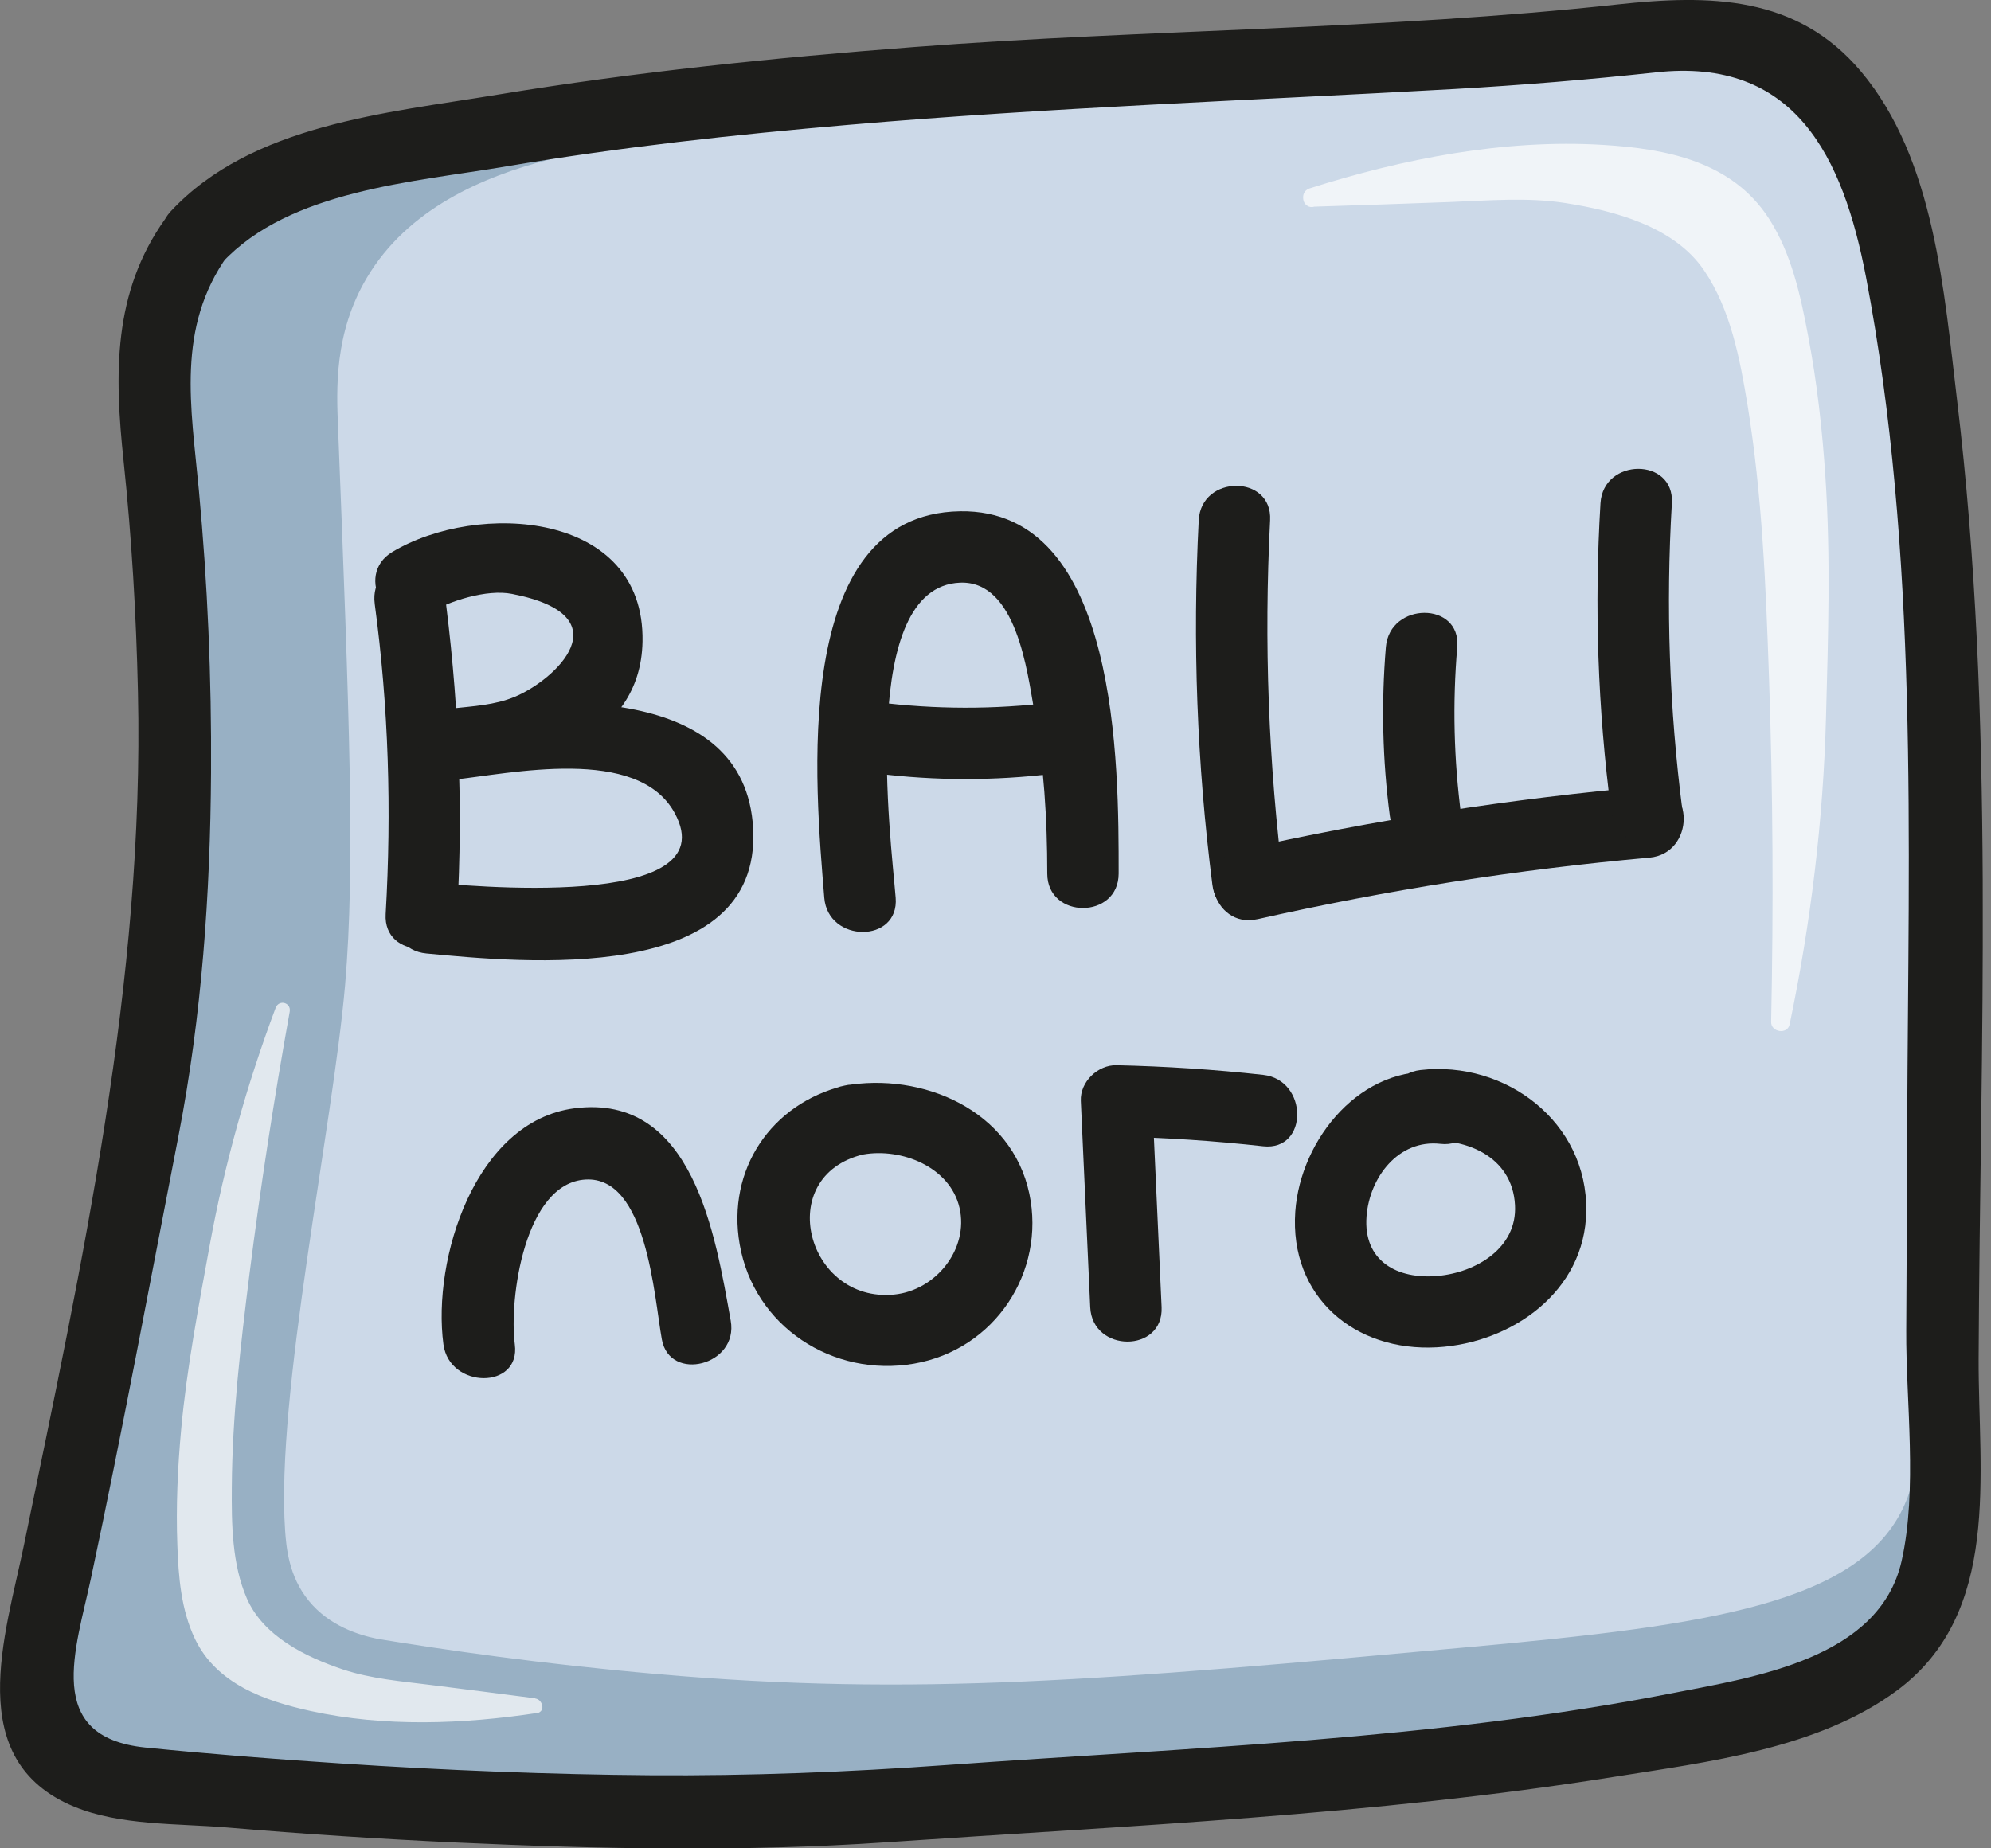 <?xml version="1.0" encoding="UTF-8"?> <svg xmlns="http://www.w3.org/2000/svg" width="140" height="130" viewBox="0 0 140 130" fill="none"><rect x="0" y="0" width="140" height="130" fill="#808080" stroke="none"/><g clip-path="url(#clip0_2809_688)"><path d="M19.88 12.33C18.63 12.71 16.4 13.58 14.49 15.66C10.5 19.99 11.33 25.79 11.46 26.61C12.61 42.24 12.67 61.21 9.84 82.49C8.12 95.44 5.61 107.14 2.82 117.45C2.7 117.82 1.84 120.65 3.5 123.12C5.05 125.41 8.14 126.44 11.09 125.52C27.93 127.25 47.68 128.13 69.69 126.96C90.56 125.86 109.18 123.14 125.1 119.9C125.9 119.78 131.01 118.94 134.07 114.16C136.51 110.36 136.11 106.48 135.97 105.41C136.62 93.25 136.89 80.22 136.59 66.42C136.24 50.32 135.17 35.28 133.66 21.43C133.73 20.57 134.3 11.12 127.18 5.57C123.63 2.8 119.82 2.28 117.99 2.16C112.35 2.68 103.28 3.47 92.05 4.2C72.4 5.48 65.81 5.3 53.83 6.54C45.98 7.35 34.25 8.92 19.88 12.33Z" fill="#CCD9E8"></path><path d="M46.93 9.26C47.07 10.58 31.55 9.76 25.77 19.58C23.49 23.45 23.66 27.39 23.77 30.04C24.57 50.46 24.98 60.88 24.27 69.23C23.4 79.31 19.38 98.12 20.05 107.67C20.13 108.79 20.29 110.86 21.72 112.6C23.16 114.36 25.23 115 26.57 115.27C31.2 116.03 37.96 117.02 46.18 117.74C64.39 119.34 77.73 118.18 103.68 115.81C120.07 114.31 130.85 112.79 133.93 105.82C135.07 103.24 135.28 99.52 135.29 99.54C135.68 106.01 134.06 110.17 132.48 112.8C128.03 120.21 117.69 125.9 63.29 126.43C55.03 126.51 43.53 126.52 29.7 126.18C24.3 126.63 17.45 126.48 9.92 124.44C8.1 123.95 6.4 123.38 4.81 122.78C4.31 121.46 3.6 119.28 3.3 116.54C2.62 110.53 4.3 105.8 4.79 104.35C7.05 97.69 11.82 78.96 12.24 64.2C12.4 58.55 12.43 35.84 10.88 25.92C10.74 25.02 10.35 22.24 11.71 19.46C13.31 16.21 16.5 14.65 18.64 13.75C29.9 9.02 46.8 7.9 46.95 9.28L46.93 9.26Z" fill="#98B0C4"></path><g opacity="0.71"><path d="M92.26 13.88C96.54 13.75 99.87 13.63 101.92 13.55C106.67 13.37 108.25 13.29 110.6 13.7C114 14.3 116.63 15.52 117.59 16.06C122.3 18.7 124.38 25.93 125.09 49.1C125.27 54.94 125.39 62.69 125.19 71.86C126.08 67.63 126.85 62.89 127.3 57.71C127.6 54.36 127.73 51.19 127.76 48.22C128 43.28 128.33 31.65 126.05 21.67C125.34 18.57 124.27 15.11 121.24 13.01C119.58 11.85 118 11.57 115.4 11.14C114.16 10.93 109.91 10.3 102.51 11.45C99.9 11.85 96.37 12.56 92.25 13.88H92.26Z" fill="white"></path><path d="M92.26 14.54C95.48 14.44 98.7 14.33 101.92 14.21C104.62 14.11 107.39 13.86 110.07 14.28C113.51 14.82 117.73 15.93 119.82 19.01C121.69 21.75 122.35 25.26 122.88 28.48C123.91 34.8 124.17 41.26 124.39 47.66C124.67 55.73 124.71 63.8 124.54 71.87C124.52 72.6 125.68 72.79 125.84 72.05C127.33 64.93 128.21 57.67 128.4 50.4C128.55 44.79 128.73 39.2 128.36 33.59C128.14 30.25 127.77 26.91 127.14 23.61C126.61 20.79 125.97 17.83 124.39 15.38C121.79 11.35 117.18 10.46 112.71 10.19C105.78 9.77 98.66 11.16 92.09 13.25C91.28 13.51 91.63 14.79 92.44 14.53C98.36 12.65 104.61 11.41 110.84 11.46C114.88 11.49 119.86 11.85 122.6 15.16C124.45 17.39 125.13 20.35 125.7 23.12C126.38 26.43 126.77 29.8 127.01 33.17C127.37 38.27 127.23 43.35 127.11 48.45C126.92 56.28 126.17 64.02 124.56 71.69L125.86 71.87C126.02 64.39 125.99 56.9 125.77 49.43C125.57 42.68 125.3 35.89 124.32 29.2C123.8 25.67 123.13 21.85 121.23 18.76C119.46 15.89 116.54 14.6 113.38 13.68C110.22 12.76 107.3 12.71 104.13 12.82C100.18 12.96 96.23 13.11 92.27 13.23C91.42 13.26 91.42 14.58 92.27 14.55L92.26 14.54Z" fill="white"></path></g><g opacity="0.71"><path d="M37.65 119.96C34.4 119.53 31.86 119.21 30.3 119.02C26.69 118.57 25.48 118.44 23.76 117.83C21.26 116.95 19.43 115.68 18.76 115.14C15.52 112.52 14.84 106.66 17.16 88.64C17.74 84.1 18.61 78.08 19.89 71.01C18.69 74.17 17.53 77.75 16.55 81.7C15.91 84.25 15.42 86.69 15.03 88.99C14.24 92.78 12.56 101.75 13.05 109.75C13.2 112.24 13.59 115.05 15.62 117.05C16.73 118.15 17.89 118.56 19.81 119.22C20.72 119.53 23.86 120.55 29.6 120.58C31.62 120.58 34.38 120.48 37.66 119.97L37.65 119.96Z" fill="white"></path><path d="M37.65 119.45C35.2 119.13 32.75 118.82 30.3 118.51C28.23 118.25 26.11 118.08 24.12 117.42C21.5 116.54 18.53 115.1 17.36 112.43C16.31 110.02 16.28 107.18 16.3 104.6C16.33 99.59 16.92 94.58 17.54 89.62C18.32 83.44 19.27 77.28 20.37 71.16C20.49 70.51 19.61 70.27 19.38 70.89C17.35 76.3 15.79 81.87 14.75 87.56C13.97 91.87 13.14 96.15 12.74 100.52C12.49 103.23 12.37 105.95 12.47 108.67C12.55 110.91 12.73 113.22 13.71 115.27C15.23 118.44 18.62 119.63 21.84 120.34C27.04 121.48 32.54 121.27 37.77 120.48C38.42 120.38 38.14 119.39 37.5 119.49C32.79 120.21 27.86 120.4 23.15 119.56C20.04 119.01 16.37 118.06 14.77 115.1C13.62 112.97 13.53 110.39 13.48 108.02C13.42 105.52 13.54 103.02 13.77 100.53C14.15 96.4 14.94 92.36 15.66 88.28C16.69 82.44 18.28 76.72 20.37 71.17L19.38 70.9C18.36 76.59 17.47 82.3 16.72 88.04C16.02 93.4 15.35 98.8 15.27 104.21C15.23 107 15.27 110.03 16.34 112.65C17.32 115.06 19.36 116.43 21.65 117.53C23.81 118.56 25.99 119.01 28.35 119.31C31.44 119.71 34.54 120.09 37.63 120.49C38.28 120.58 38.28 119.55 37.63 119.46L37.65 119.45Z" fill="white"></path></g><path d="M26.35 42.48C27.33 49.73 27.54 57 27.12 64.29C26.93 67.52 31.95 67.51 32.14 64.29C32.59 56.52 32.23 48.85 31.19 41.14C30.76 37.95 25.92 39.31 26.35 42.47V42.48Z" fill="#1D1D1B"></path><path d="M30.13 43.14C31.58 42.27 34.23 41.42 36 41.77C43.97 43.32 38.98 47.87 36.17 49.02C34.79 49.59 33.26 49.67 31.8 49.83C28.62 50.16 28.59 55.19 31.8 54.85C35.89 54.42 44.84 52.41 47.44 57.18C51.25 64.16 32.47 62.27 29.98 62.04C26.77 61.74 26.79 66.76 29.98 67.06C36.65 67.69 53.54 69.38 52.96 58.29C52.41 47.96 38.52 49.13 31.8 49.83V54.85C37.48 54.25 45.06 52.18 45.18 45.11C45.34 35.91 33.55 35.24 27.59 38.82C24.82 40.48 27.34 44.82 30.12 43.15L30.13 43.14Z" fill="#1D1D1B"></path><path d="M62.98 63.14C62.63 58.79 60.35 41.27 67.51 40.98C71.48 40.82 72.24 47.28 72.72 49.97C73.4 53.77 73.64 57.58 73.64 61.44C73.64 64.67 78.66 64.67 78.66 61.44C78.66 53.94 78.72 35.78 67.51 35.96C55.44 36.15 57.35 55.53 57.96 63.14C58.22 66.34 63.24 66.36 62.98 63.14Z" fill="#1D1D1B"></path><path d="M61.62 54.4C65.78 54.92 69.9 54.92 74.06 54.42C77.23 54.03 77.26 49.01 74.06 49.4C69.9 49.91 65.77 49.9 61.62 49.38C58.42 48.98 58.45 54 61.62 54.4Z" fill="#1D1D1B"></path><path d="M84.29 36.59C83.85 45.18 84.16 53.7 85.25 62.23C85.65 65.39 90.67 65.43 90.27 62.23C89.19 53.7 88.87 45.18 89.31 36.59C89.48 33.36 84.46 33.37 84.29 36.59Z" fill="#1D1D1B"></path><path d="M88.42 64.65C97.52 62.6 106.7 61.15 115.99 60.32C119.18 60.03 119.21 55.01 115.99 55.3C106.26 56.17 96.62 57.66 87.08 59.81C83.93 60.52 85.26 65.36 88.41 64.65H88.42Z" fill="#1D1D1B"></path><path d="M112.54 35.39C112.1 42.65 112.35 49.85 113.29 57.06C113.7 60.22 118.72 60.26 118.31 57.06C117.38 49.85 117.13 42.65 117.56 35.39C117.75 32.16 112.74 32.18 112.54 35.39Z" fill="#1D1D1B"></path><path d="M97.45 45.51C97.12 49.49 97.21 53.44 97.73 57.4C98.15 60.56 103.17 60.6 102.75 57.4C102.23 53.44 102.13 49.49 102.47 45.51C102.74 42.29 97.72 42.31 97.45 45.51Z" fill="#1D1D1B"></path><path d="M36.2 94.55C35.78 91.4 36.88 83.2 41.18 82.96C45.48 82.72 45.99 91.17 46.54 94.21C47.09 97.25 51.95 96.04 51.38 92.88C50.31 86.94 48.77 76.87 40.4 77.95C33.41 78.85 30.38 88.56 31.18 94.55C31.6 97.7 36.62 97.75 36.2 94.55Z" fill="#1D1D1B"></path><path d="M59.36 76.36C54.22 77.62 51.1 82.26 52.01 87.51C53.01 93.3 58.57 96.9 64.27 95.91C69.97 94.92 73.53 89.45 72.38 83.96C71.14 78.07 64.85 75.38 59.36 76.36C56.19 76.92 57.53 81.76 60.69 81.2C63.38 80.72 66.8 82.06 67.47 84.95C68.14 87.84 65.81 90.76 62.87 91.05C56.73 91.65 54.35 82.75 60.68 81.2C63.82 80.43 62.49 75.59 59.35 76.36H59.36Z" fill="#1D1D1B"></path><path d="M81.68 91.94L81.02 77.43L78.51 79.94C81.96 80.01 85.39 80.24 88.82 80.62C92.03 80.97 92 75.95 88.82 75.6C85.39 75.22 81.96 75 78.51 74.92C77.2 74.89 75.94 76.09 76 77.43L76.66 91.94C76.81 95.16 81.82 95.17 81.68 91.94Z" fill="#1D1D1B"></path><path d="M101.28 75.43C95.76 74.81 91.45 80.07 91.08 85.21C90.66 91.19 95.24 95.09 101.05 94.76C106.31 94.46 111.45 90.84 111.54 85.2C111.64 78.92 105.87 74.57 99.88 75.26C96.71 75.63 96.67 80.65 99.88 80.28C102.9 79.93 106.35 81.25 106.53 84.77C106.69 87.79 103.77 89.5 101.1 89.74C98.23 90 95.85 88.68 96.09 85.55C96.3 82.8 98.34 80.12 101.28 80.45C104.48 80.81 104.46 75.79 101.28 75.43Z" fill="#1D1D1B"></path><path d="M15.62 18.47C20.38 13.36 29.09 12.81 35.62 11.7C43.59 10.35 51.63 9.47 59.67 8.78C73.86 7.56 88.08 7.06 102.3 6.26C107.03 5.99 111.73 5.6 116.44 5.09C126.24 4.01 129.6 11.07 131.21 19.48C134.92 38.92 134.19 59.06 134.11 78.75C134.09 83.69 134.07 88.64 134.04 93.58C134.01 98.52 134.85 104.78 133.71 109.81C132.15 116.65 123.42 117.95 117.63 119.08C100.82 122.37 83.61 122.91 66.57 124.14C59.62 124.64 52.7 124.91 45.73 124.86C38.76 124.81 31.21 124.51 23.97 124.03C19.38 123.73 14.8 123.37 10.22 122.91C3 122.17 5.34 115.98 6.41 110.94C8.61 100.63 10.55 90.19 12.56 79.84C14.19 71.44 14.79 62.85 14.84 54.31C14.88 47.68 14.6 41.04 13.98 34.43C13.44 28.65 12.37 23.06 16.02 17.96C17.93 15.29 13.51 12.74 11.62 15.39C7.91 20.59 8.05 26.35 8.69 32.42C9.26 37.82 9.58 43.25 9.7 48.67C10.16 69.04 5.78 88.78 1.69 108.64C0.39 114.96 -2.68 123.81 5.22 127.07C8.47 128.41 12.49 128.24 15.94 128.53C21.32 128.99 26.71 129.34 32.11 129.59C42.16 130.05 52.3 130.26 62.35 129.57C79.39 128.4 96.56 127.67 113.44 124.98C120.03 123.93 127.82 123.01 133.36 118.92C140.77 113.45 139.1 103.7 139.13 95.57C139.23 73.18 140.3 50.47 137.62 28.19C136.7 20.55 136.05 11.2 130.86 5.03C126.34 -0.35 120.19 -0.38 113.77 0.31C97.35 2.1 80.72 2.05 64.25 3.31C54.46 4.06 44.67 5.06 34.98 6.66C27.17 7.95 17.7 8.75 12.01 14.86C9.77 17.26 13.37 20.87 15.61 18.46L15.62 18.47Z" fill="#1D1D1B"></path></g><defs><clipPath id="clip0_2809_688"><rect width="139.42" height="130" fill="white"></rect></clipPath></defs></svg> 